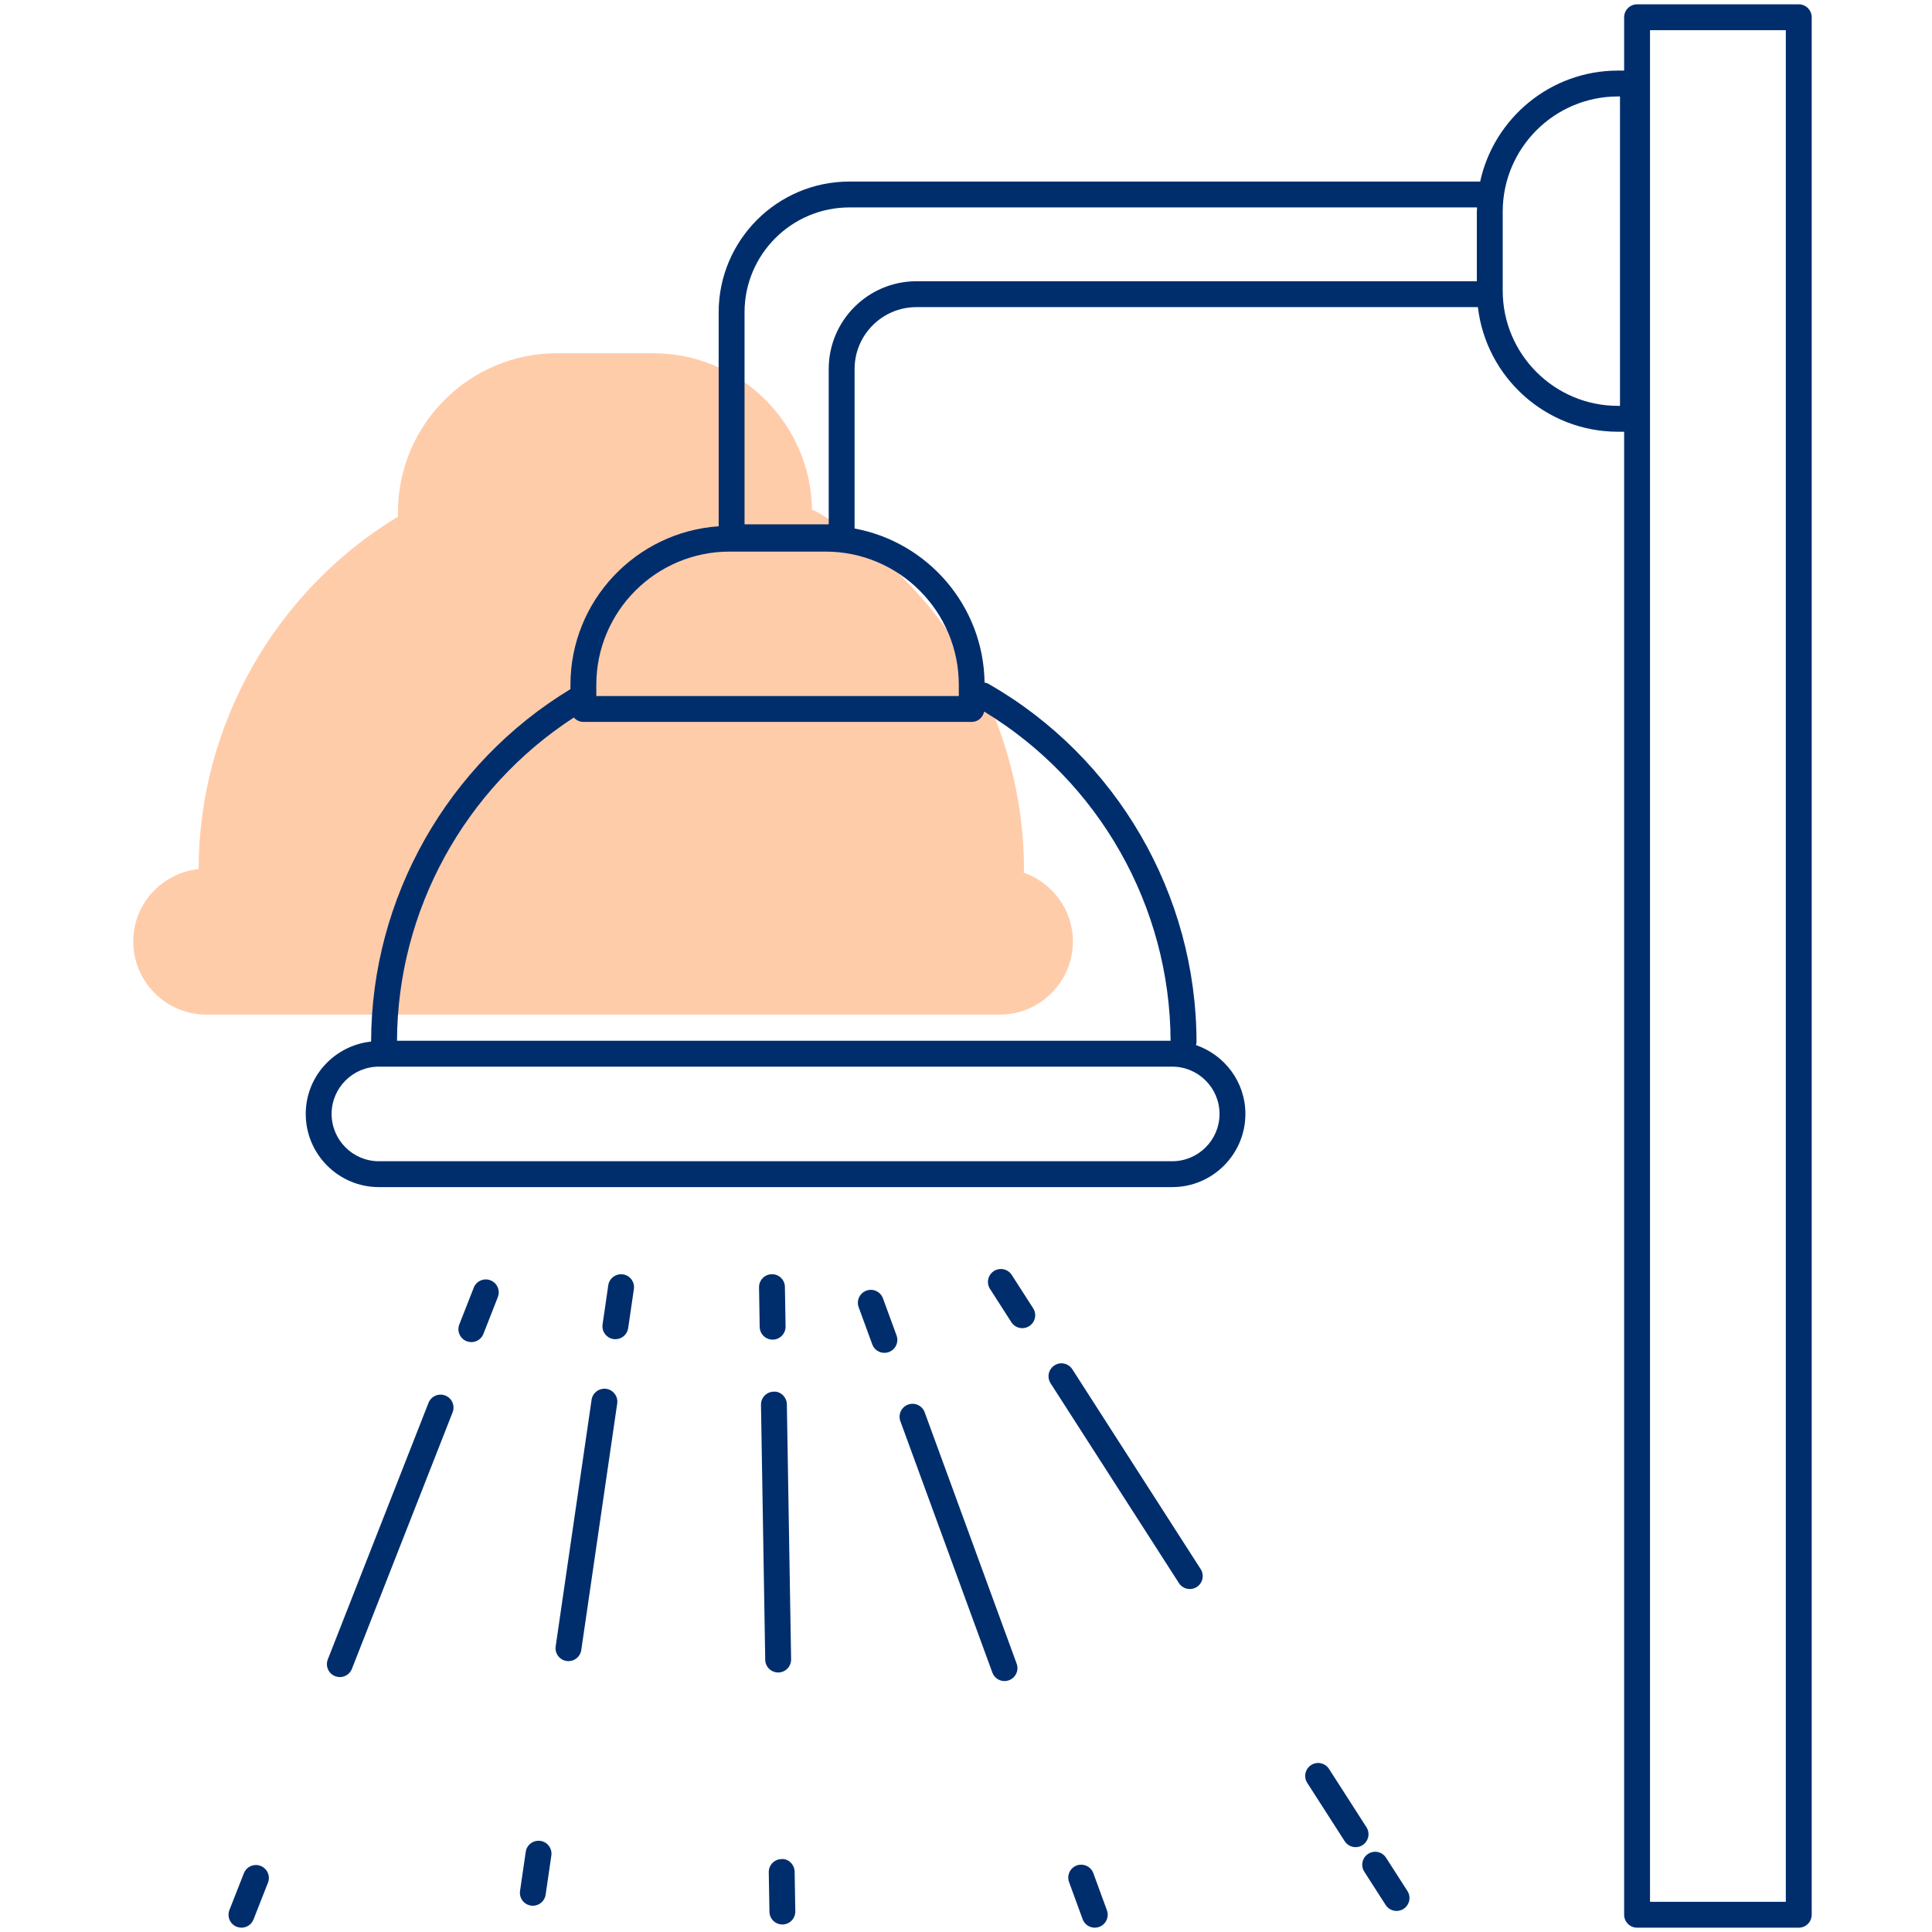 <svg width="112" height="112" viewBox="0 0 112 112" fill="none" xmlns="http://www.w3.org/2000/svg">
<path d="M59.33 50.583C59.342 50.53 59.363 50.48 59.363 50.423C59.363 41.861 54.742 33.899 47.304 29.643C47.231 29.601 47.154 29.582 47.076 29.567C47.005 24.544 42.902 20.477 37.861 20.477H32.291C27.206 20.477 23.069 24.614 23.069 29.699V29.95C15.946 34.264 11.528 42.045 11.513 50.381C9.389 50.61 7.724 52.392 7.724 54.576C7.724 56.915 9.626 58.818 11.965 58.818H57.956C60.294 58.818 62.197 56.915 62.197 54.576C62.197 52.721 60.992 51.158 59.33 50.583Z" fill="#FFCCAA"/>
<path d="M104.276 0.25H94.903C94.489 0.25 94.153 0.586 94.153 1V4.092H93.792C89.882 4.092 86.608 6.852 85.806 10.525H49.24C45.062 10.525 41.662 13.925 41.662 18.104V30.509C36.87 30.835 33.069 34.827 33.069 39.699V39.95C25.946 44.264 21.528 52.046 21.513 60.381C19.389 60.61 17.724 62.392 17.724 64.576C17.724 66.915 19.627 68.818 21.965 68.818H67.955C70.294 68.818 72.197 66.915 72.197 64.576C72.197 62.721 70.993 61.158 69.331 60.584C69.343 60.53 69.363 60.48 69.363 60.423C69.363 51.862 64.742 43.899 57.304 39.643C57.232 39.601 57.154 39.582 57.076 39.567C57.013 35.116 53.784 31.424 49.542 30.638V21.388C49.542 19.412 51.15 17.804 53.127 17.804H85.675C86.149 21.865 89.606 25.028 93.792 25.028H94.153V111C94.153 111.414 94.489 111.75 94.903 111.75H104.276C104.69 111.75 105.026 111.414 105.026 111V1C105.026 0.586 104.69 0.25 104.276 0.25ZM70.697 64.576C70.697 66.088 69.467 67.318 67.955 67.318H21.965C20.454 67.318 19.224 66.088 19.224 64.576C19.224 63.065 20.454 61.835 21.965 61.835H67.955C69.467 61.835 70.697 63.065 70.697 64.576ZM67.86 60.335H23.015C23.045 52.769 26.944 45.696 33.266 41.596C33.404 41.749 33.598 41.85 33.819 41.85H56.333C56.694 41.85 56.981 41.589 57.053 41.25C63.706 45.29 67.829 52.538 67.86 60.335ZM55.583 39.699V40.35H34.569V39.699C34.569 35.441 38.033 31.977 42.291 31.977H47.862C52.119 31.977 55.583 35.441 55.583 39.699ZM48.042 21.388V30.394H43.162V18.104C43.162 14.752 45.889 12.025 49.24 12.025H85.627C85.624 12.107 85.614 12.187 85.614 12.27V16.304H53.127C50.323 16.304 48.042 18.585 48.042 21.388ZM93.913 23.528H93.792C90.11 23.528 87.114 20.532 87.114 16.851V12.27C87.114 8.588 90.11 5.592 93.792 5.592H93.913V23.528ZM103.526 110.25H95.653V1.75H103.526V110.25Z" fill="#002E6D"/>
<path d="M44.789 77.66C44.794 77.66 44.798 77.66 44.802 77.66C45.216 77.653 45.547 77.312 45.54 76.898L45.502 74.606C45.495 74.191 45.162 73.861 44.739 73.868C44.325 73.875 43.995 74.217 44.002 74.631L44.04 76.923C44.047 77.333 44.381 77.66 44.789 77.66Z" fill="#002E6D"/>
<path d="M45.111 96.956C45.115 96.956 45.12 96.956 45.124 96.956C45.538 96.949 45.868 96.607 45.861 96.193L45.615 81.413C45.608 80.998 45.253 80.644 44.852 80.676C44.438 80.683 44.108 81.024 44.115 81.438L44.361 96.219C44.368 96.629 44.703 96.956 45.111 96.956Z" fill="#002E6D"/>
<path d="M45.304 107.773C44.89 107.78 44.56 108.121 44.566 108.535L44.605 110.826C44.611 111.237 44.946 111.564 45.354 111.564C45.358 111.564 45.363 111.564 45.367 111.564C45.781 111.557 46.111 111.215 46.105 110.801L46.066 108.51C46.059 108.095 45.712 107.739 45.304 107.773Z" fill="#002E6D"/>
<path d="M51.186 75.266C51.044 74.877 50.612 74.676 50.224 74.82C49.836 74.962 49.635 75.393 49.778 75.782L50.566 77.934C50.676 78.238 50.964 78.426 51.27 78.426C51.355 78.426 51.443 78.412 51.527 78.38C51.916 78.238 52.116 77.807 51.974 77.418L51.186 75.266Z" fill="#002E6D"/>
<path d="M53.604 81.871C53.462 81.483 53.03 81.282 52.642 81.425C52.253 81.567 52.053 81.998 52.195 82.387L57.528 96.961C57.64 97.265 57.927 97.453 58.233 97.453C58.318 97.453 58.405 97.439 58.49 97.407C58.879 97.265 59.079 96.834 58.937 96.445L53.604 81.871Z" fill="#002E6D"/>
<path d="M63.382 108.59C63.239 108.201 62.808 108.002 62.42 108.143C62.031 108.285 61.831 108.716 61.974 109.105L62.761 111.257C62.872 111.561 63.159 111.75 63.465 111.75C63.551 111.75 63.638 111.735 63.723 111.704C64.111 111.562 64.312 111.132 64.169 110.742L63.382 108.59Z" fill="#002E6D"/>
<path d="M58.653 73.911C58.43 73.561 57.964 73.46 57.617 73.685C57.268 73.909 57.168 74.373 57.392 74.721L58.631 76.65C58.774 76.874 59.016 76.995 59.263 76.995C59.401 76.995 59.542 76.957 59.667 76.876C60.016 76.652 60.116 76.188 59.892 75.839L58.653 73.911Z" fill="#002E6D"/>
<path d="M62.165 79.379C61.94 79.03 61.476 78.927 61.129 79.153C60.78 79.377 60.68 79.841 60.903 80.189L68.343 91.773C68.486 91.996 68.727 92.118 68.975 92.118C69.113 92.118 69.254 92.08 69.379 91.999C69.727 91.775 69.828 91.311 69.604 90.963L62.165 79.379Z" fill="#002E6D"/>
<path d="M79.215 105.926L77.045 102.547C76.822 102.199 76.356 102.095 76.009 102.321C75.66 102.545 75.559 103.009 75.783 103.357L77.953 106.736C78.096 106.959 78.338 107.081 78.585 107.081C78.724 107.081 78.864 107.043 78.989 106.962C79.338 106.738 79.438 106.274 79.215 105.926Z" fill="#002E6D"/>
<path d="M80.351 107.695C80.129 107.347 79.664 107.244 79.315 107.469C78.967 107.693 78.866 108.157 79.09 108.505L80.328 110.434C80.471 110.657 80.713 110.779 80.96 110.779C81.099 110.779 81.239 110.741 81.364 110.66C81.713 110.436 81.813 109.972 81.59 109.624L80.351 107.695Z" fill="#002E6D"/>
<path d="M36.113 73.876C35.698 73.823 35.322 74.1 35.262 74.509L34.932 76.777C34.872 77.187 35.156 77.568 35.566 77.627C35.603 77.632 35.639 77.635 35.675 77.635C36.041 77.635 36.362 77.367 36.416 76.994L36.747 74.726C36.806 74.316 36.523 73.935 36.113 73.876Z" fill="#002E6D"/>
<path d="M35.146 80.512C34.736 80.456 34.355 80.736 34.295 81.146L32.213 95.44C32.153 95.85 32.437 96.231 32.847 96.29C32.884 96.295 32.92 96.298 32.956 96.298C33.322 96.298 33.643 96.029 33.697 95.656L35.78 81.362C35.839 80.952 35.556 80.572 35.146 80.512Z" fill="#002E6D"/>
<path d="M31.328 106.718C30.914 106.663 30.537 106.941 30.478 107.352L30.147 109.619C30.087 110.029 30.371 110.41 30.781 110.47C30.818 110.475 30.854 110.478 30.89 110.478C31.256 110.478 31.577 110.209 31.631 109.836L31.962 107.568C32.022 107.158 31.738 106.777 31.328 106.718Z" fill="#002E6D"/>
<path d="M28.436 74.222C28.051 74.071 27.615 74.26 27.464 74.646L26.627 76.78C26.475 77.165 26.665 77.601 27.051 77.752C27.141 77.787 27.233 77.804 27.325 77.804C27.624 77.804 27.907 77.623 28.023 77.329L28.86 75.195C29.012 74.809 28.822 74.373 28.436 74.222Z" fill="#002E6D"/>
<path d="M25.814 80.9C25.43 80.748 24.994 80.939 24.842 81.323L19.003 96.198C18.852 96.583 19.042 97.019 19.428 97.17C19.518 97.205 19.61 97.222 19.702 97.222C20.001 97.222 20.284 97.041 20.4 96.746L26.239 81.872C26.39 81.487 26.2 81.051 25.814 80.9Z" fill="#002E6D"/>
<path d="M15.11 108.169C14.724 108.018 14.29 108.208 14.138 108.593L13.3 110.725C13.149 111.111 13.338 111.547 13.724 111.698C13.814 111.733 13.907 111.75 13.998 111.75C14.297 111.75 14.58 111.569 14.696 111.274L15.534 109.141C15.686 108.756 15.496 108.32 15.11 108.169Z" fill="#002E6D"/>
</svg>

